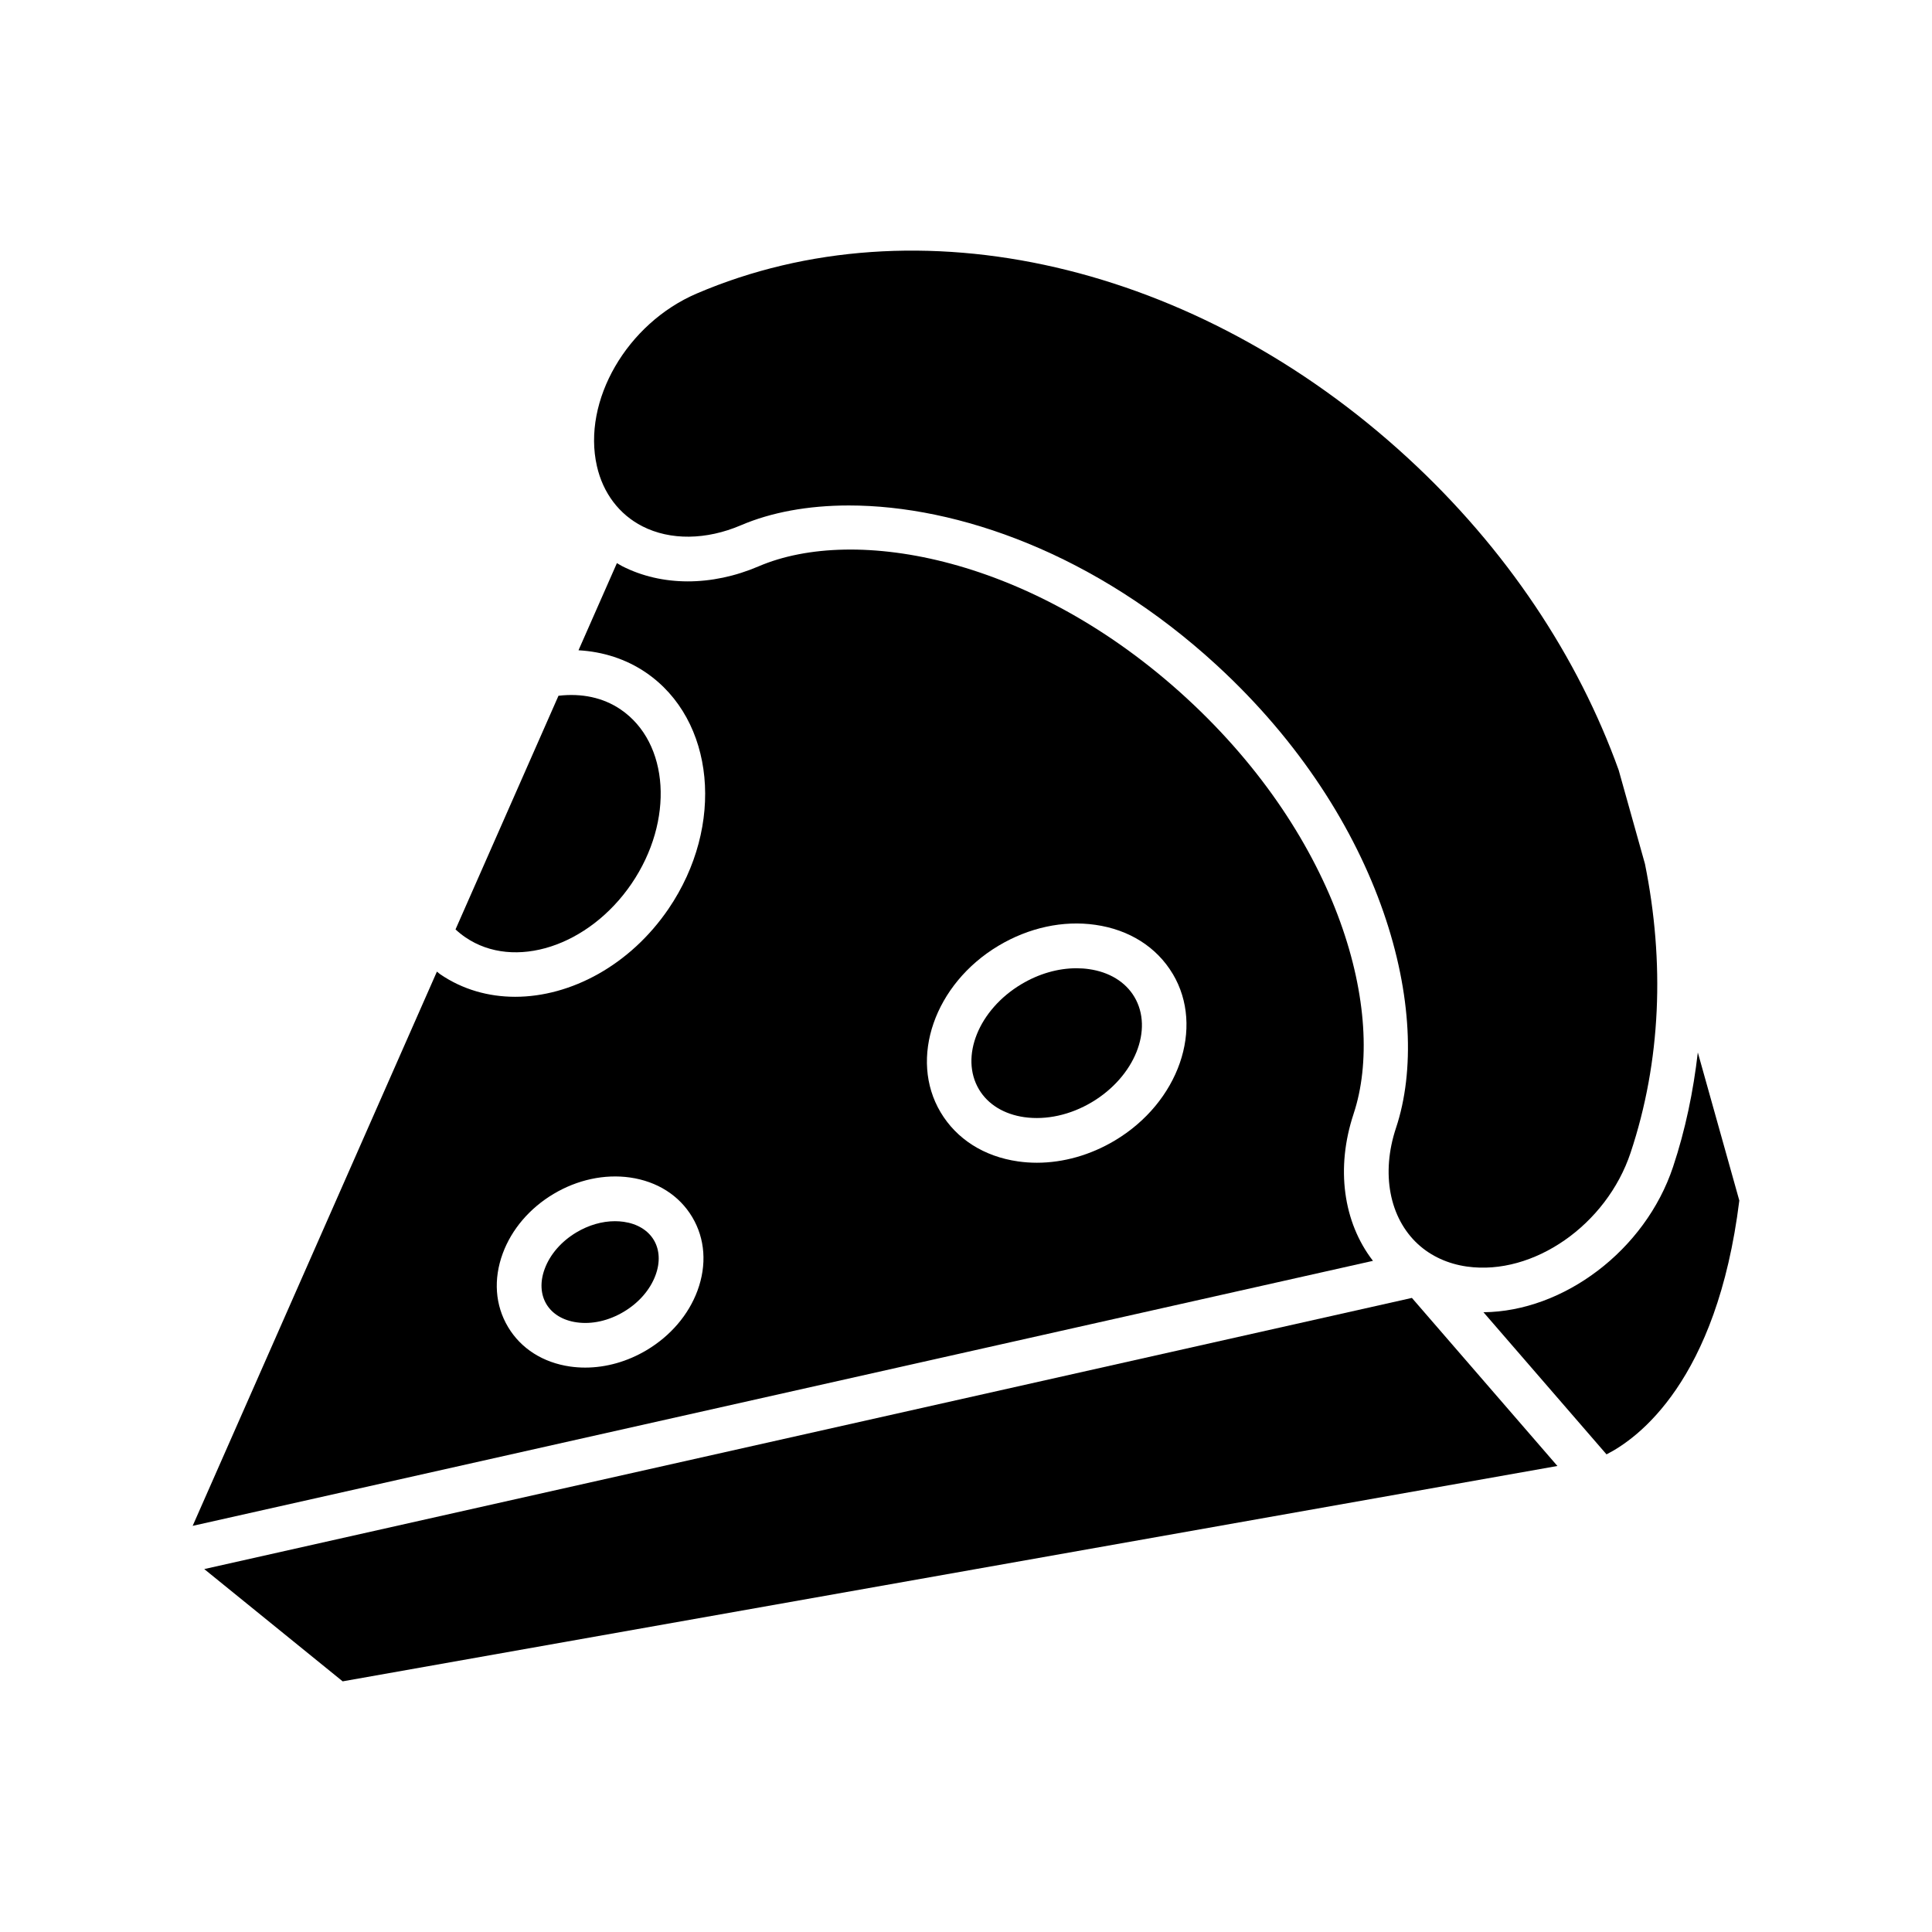 <?xml version="1.0" encoding="UTF-8"?>
<!-- Uploaded to: ICON Repo, www.svgrepo.com, Generator: ICON Repo Mixer Tools -->
<svg fill="#000000" width="800px" height="800px" version="1.1" viewBox="144 144 512 512" xmlns="http://www.w3.org/2000/svg">
 <g>
  <path d="m314.25 283.48c7.383 3.762 16.906 3.656 26.113-0.285 7.981-3.418 17.738-5.242 28.613-5.242 28.746 0 65.305 12.734 97.504 42.359 44.379 40.828 57.473 92.578 47.48 122.59-4.004 12.016-1.777 23.82 5.816 30.809 3.461 3.18 7.957 5.234 12.996 5.941 17.617 2.469 36.996-11.07 43.352-30.168 8.094-24.293 9.059-50.516 3.809-76.539l-6.961-24.844c-10.75-29.898-29.676-58.621-55.914-82.762-55.988-51.504-129.95-68.59-188.42-43.551-18.508 7.93-30.375 28.434-26.457 45.715 1.621 7.16 5.91 12.836 12.066 15.973z"/>
  <path d="m198.13 559.82 36.68 29.754 321.92-57.074-38.562-44.539z"/>
  <path d="m593.94 422.91c-1.191 10.305-3.281 20.465-6.562 30.316-7.379 22.164-29.066 38.348-50.242 38.531l32.605 37.664c8.203-4.148 29.246-19.309 35.195-67.262z"/>
  <path d="m311.37 378.18c11.336-16.648 10.043-37.355-2.887-46.164-4.68-3.184-10.352-4.344-16.48-3.633l-27.285 61.918c0.824 0.77 1.707 1.477 2.641 2.113 12.918 8.805 32.668 2.414 44.012-14.234z"/>
  <path d="m309.28 467.79c-0.758-0.105-1.531-0.16-2.309-0.16-3.402 0-6.953 1.02-10.211 2.961-4 2.387-6.988 5.828-8.414 9.684-1.262 3.41-1.098 6.723 0.453 9.324s4.387 4.316 7.988 4.832c4.09 0.59 8.52-0.414 12.52-2.801s6.988-5.828 8.414-9.684c1.262-3.41 1.102-6.723-0.449-9.324-1.555-2.602-4.394-4.32-7.992-4.832z"/>
  <path d="m432.6 400.83c-1.098-0.16-2.211-0.234-3.34-0.234-4.871 0-9.93 1.449-14.559 4.207-11.348 6.766-16.395 19.289-11.25 27.914 2.367 3.969 6.629 6.578 12.008 7.344 5.816 0.816 12.195-0.578 17.898-3.977 11.348-6.766 16.395-19.289 11.254-27.914-2.371-3.969-6.633-6.574-12.012-7.34z"/>
  <path d="m502.72 439.16c8.793-26.402-3.582-72.711-44.25-110.13-40.684-37.418-87.855-45.922-113.43-34.945-12.453 5.328-25.637 5.32-36.164-0.051-0.48-0.246-0.922-0.539-1.387-0.805l-10.18 23.102c6.484 0.359 12.617 2.328 17.844 5.887 18.328 12.484 21.027 40.578 6.012 62.629-10.164 14.918-25.867 23.312-40.641 23.312-7.062 0-13.91-1.918-19.836-5.953-0.32-0.215-0.59-0.492-0.902-0.719l-64.727 146.88 312.79-70.23c-7.891-10.211-9.902-24.617-5.125-38.973zm-173.88 46.875c-2.359 6.394-7.141 11.988-13.461 15.758-5.094 3.039-10.758 4.633-16.297 4.633-1.332 0-2.656-0.094-3.965-0.277-7.215-1.031-13.07-4.758-16.488-10.496-3.422-5.734-3.914-12.656-1.391-19.492 2.359-6.394 7.141-11.988 13.461-15.758 6.316-3.769 13.512-5.312 20.258-4.356 7.215 1.031 13.07 4.758 16.492 10.492 3.422 5.738 3.914 12.66 1.391 19.496zm110.59-39.777c-6.465 3.856-13.645 5.879-20.648 5.879-1.68 0-3.344-0.117-4.992-0.352-8.988-1.281-16.277-5.902-20.512-13.008-8.492-14.238-1.602-34.047 15.359-44.16 8.012-4.781 17.094-6.762 25.645-5.527 8.988 1.281 16.277 5.902 20.512 13.008h0.008c8.48 14.238 1.59 34.047-15.371 44.16z"/>
 </g>
</svg>